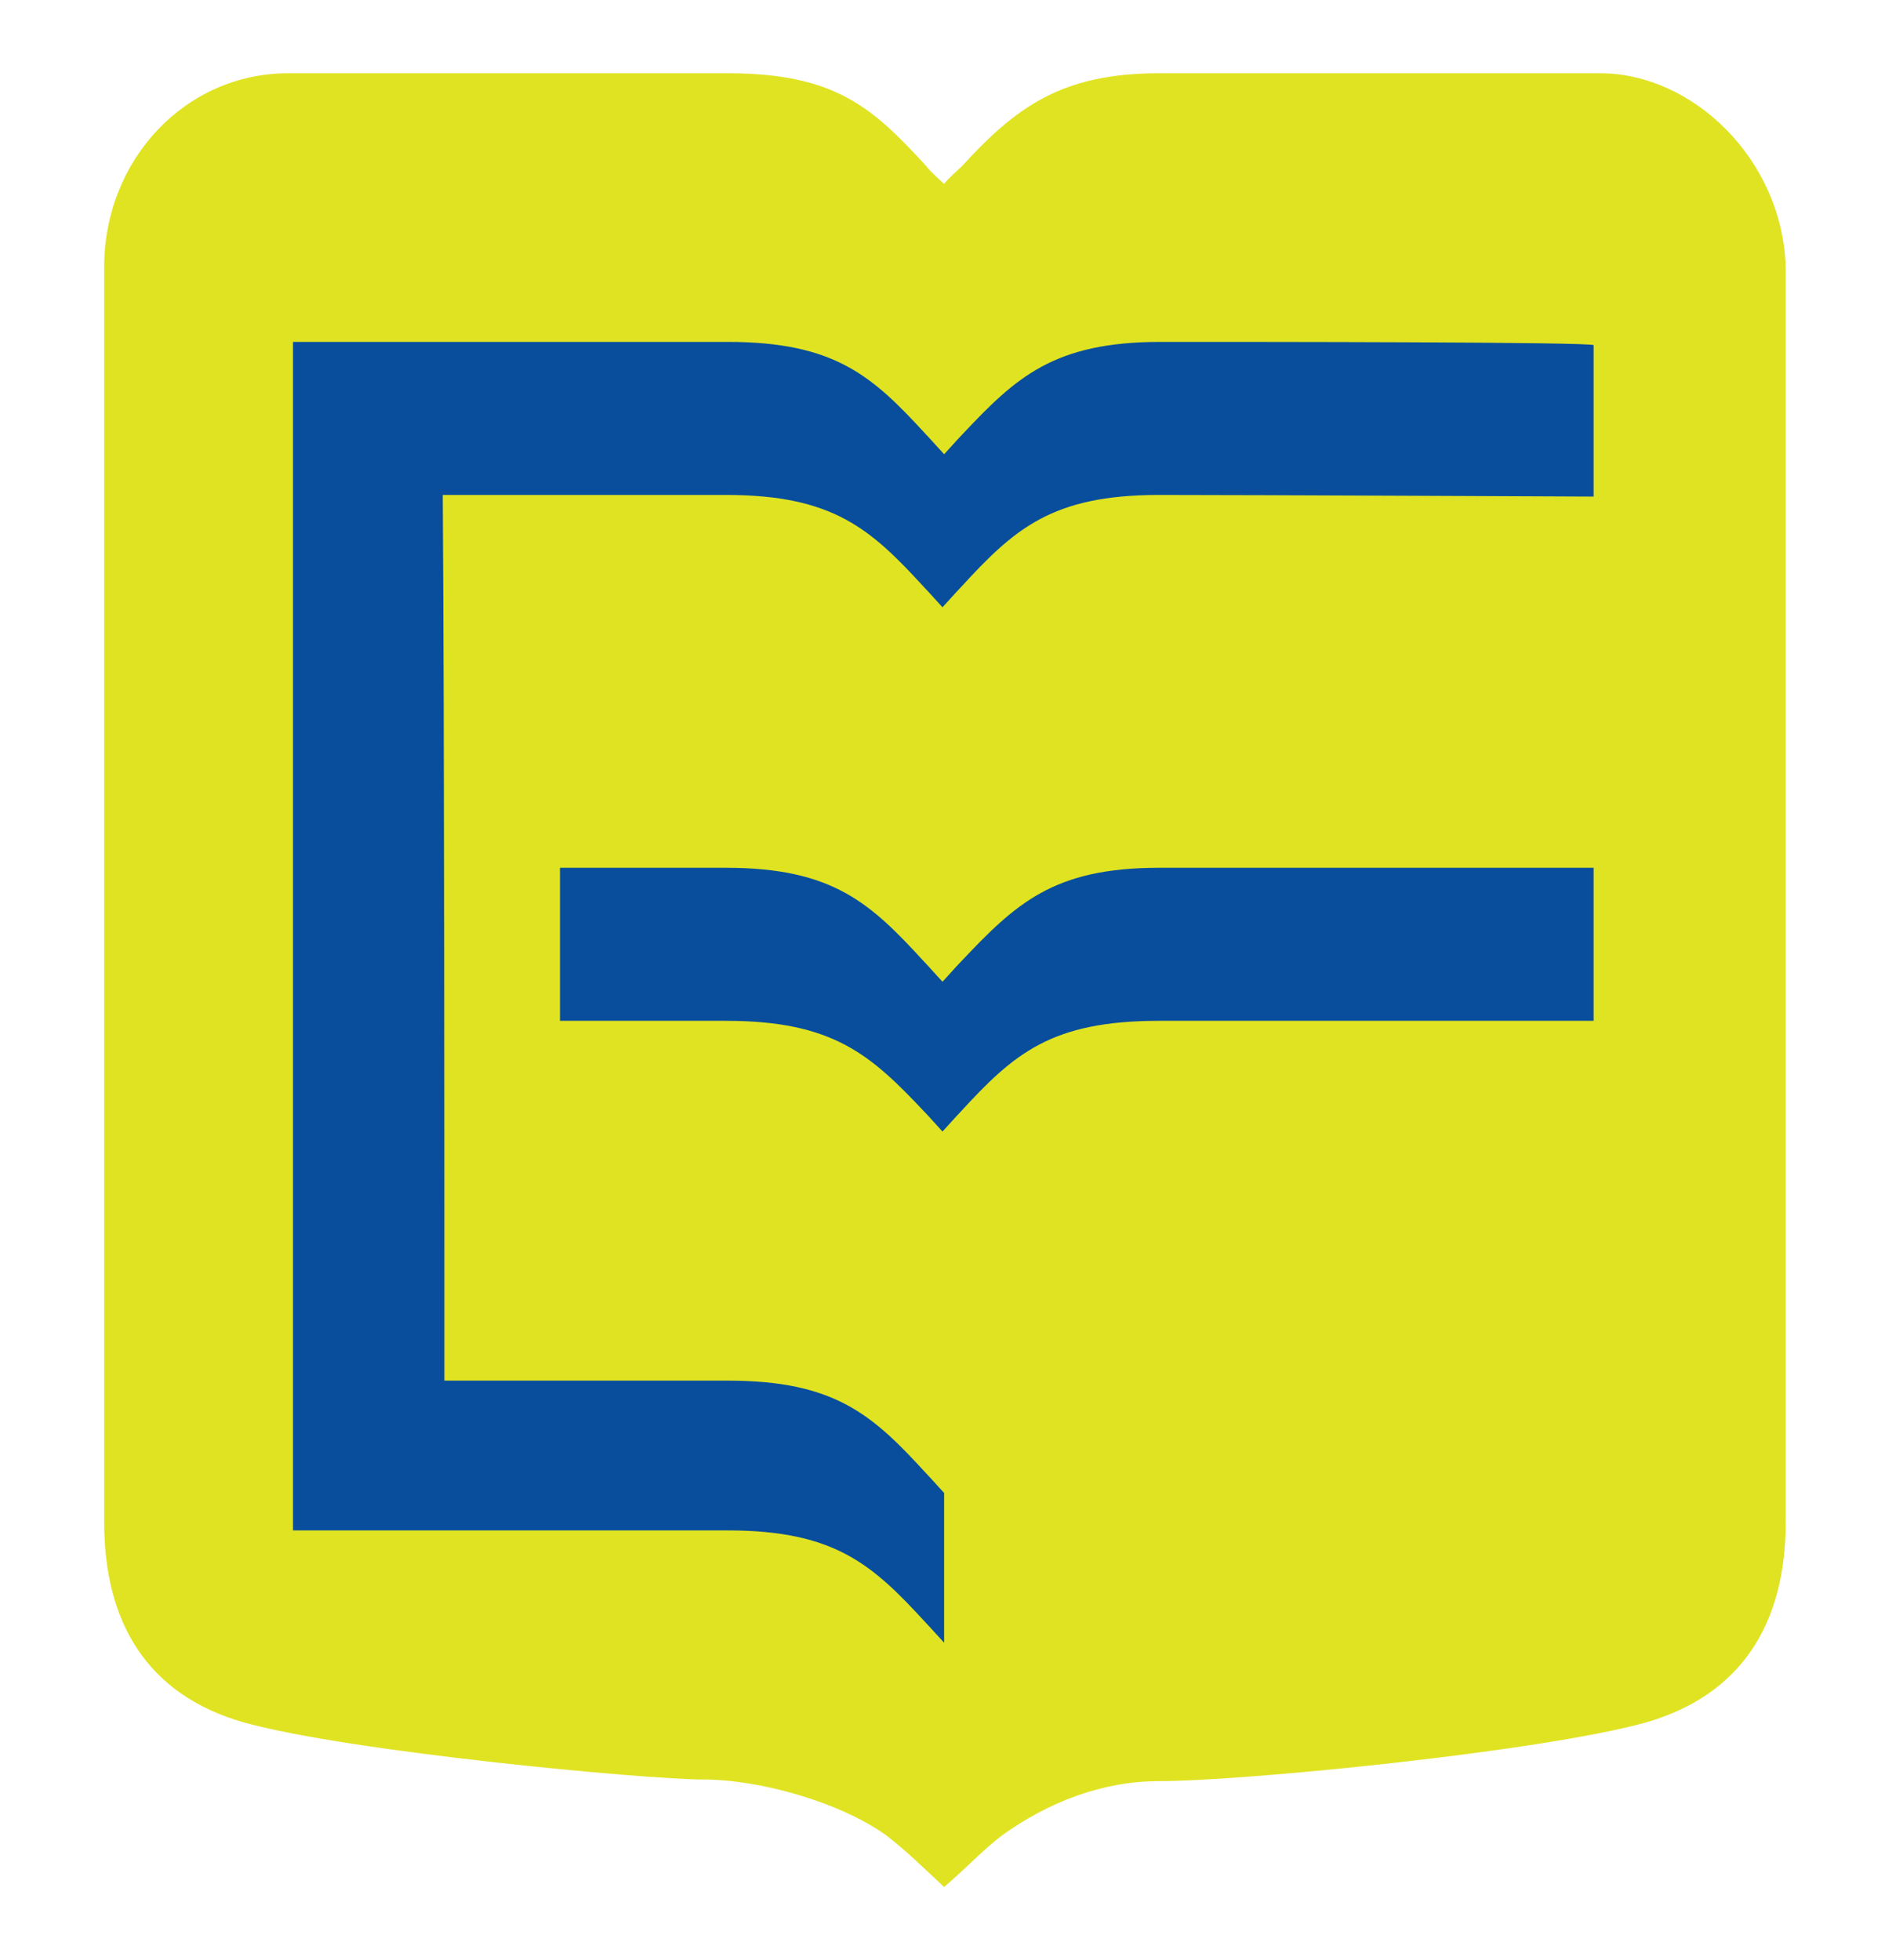<?xml version="1.0" encoding="UTF-8"?> <svg xmlns="http://www.w3.org/2000/svg" xmlns:xlink="http://www.w3.org/1999/xlink" version="1.1" id="Layer_1" x="0px" y="0px" viewBox="0 0 115.8 120.4" style="enable-background:new 0 0 115.8 120.4;" xml:space="preserve"> <style type="text/css"> .st0{fill:#E0E322;} .st1{fill:#084E9D;} </style> <g> <path class="st0" d="M98.3,4.5c-6.8,0-21.2,0-27.1,0c-6,0-8.8,2.1-12.1,5.7c-0.2,0.2-1,0.9-1.1,1.1c-0.1-0.1-0.9-0.8-1.1-1.1 c-3.3-3.6-5.6-5.7-12.2-5.7c-5.9,0-27,0-27,0c-6.3,0-11.3,5.3-11.3,11.9c0,0,0,77.1,0,77.1c0,6.1,2.6,10.6,8.6,12.3 c6.5,1.8,24.7,3.5,28.2,3.5c3.5,0,8.4,1.4,11.2,3.4c1.2,0.9,2.3,2,3.6,3.2v0c0,0,0,0,0,0c0,0,0,0,0,0c0,0,0,0,0,0c0,0,0,0,0,0v0 c1.3-1.1,2.4-2.3,3.6-3.2c2.8-2,6.1-3.3,9.6-3.3c5.2,0,23.4-1.8,29.9-3.6c5.9-1.7,8.6-6.1,8.6-12.3c0,0,0-77.1,0-77.1 C109.5,9.8,104,4.5,98.3,4.5z"></path> <g> </g> <g> <g> <path class="st1" d="M59,59.1c-0.2,0.2-1,1.1-1.1,1.2c-0.1-0.1-0.9-1-1.1-1.2c-3.3-3.6-5.6-5.8-12.2-5.8c-5.9,0-7.5,0-10.2,0 l0,9.4c0.2,0,4.2,0,10.2,0c6.6,0,8.9,2.1,12.2,5.6c0.2,0.2,1,1.1,1.1,1.2v0c0,0,0,0,0,0c0,0,0,0,0,0v0c0.1-0.1,0.9-1,1.1-1.2 c3.3-3.6,5.6-5.6,12.2-5.6c5.9,0,26.4,0,26.7,0l0-9.4c-0.2,0-20.7,0-26.7,0C64.7,53.3,62.4,55.5,59,59.1z"></path> <path class="st1" d="M71.3,21c-6.6,0-8.9,2.2-12.2,5.7c-0.2,0.2-1,1.1-1.1,1.2l0,0c-0.1-0.1-0.9-1-1.1-1.2 c-3.3-3.6-5.6-5.7-12.2-5.7c-5.9,0-23.2,0-26.7,0l0,73c0.2,0,20.7,0,26.7,0c6.6,0,8.9,2.1,12.2,5.7c0.2,0.2,1,1.1,1.1,1.2l0-9.2 c-0.1-0.1-0.9-1-1.1-1.2c-3.3-3.6-5.6-5.7-12.2-5.7c-3.3,0-11.1,0-17.4,0c0-13.6,0-39.2-0.1-54.4c6.3,0,14.1,0,17.4,0 c6.6,0,8.9,2.1,12.2,5.7c0.2,0.2,1,1.1,1.1,1.2v0c0.1-0.1,0.9-1,1.1-1.2c3.3-3.6,5.6-5.7,12.2-5.7c5.9,0,26.4,0.1,26.7,0.1l0-9.3 C97.7,21,77.2,21,71.3,21z"></path> </g> </g> </g> </svg> 